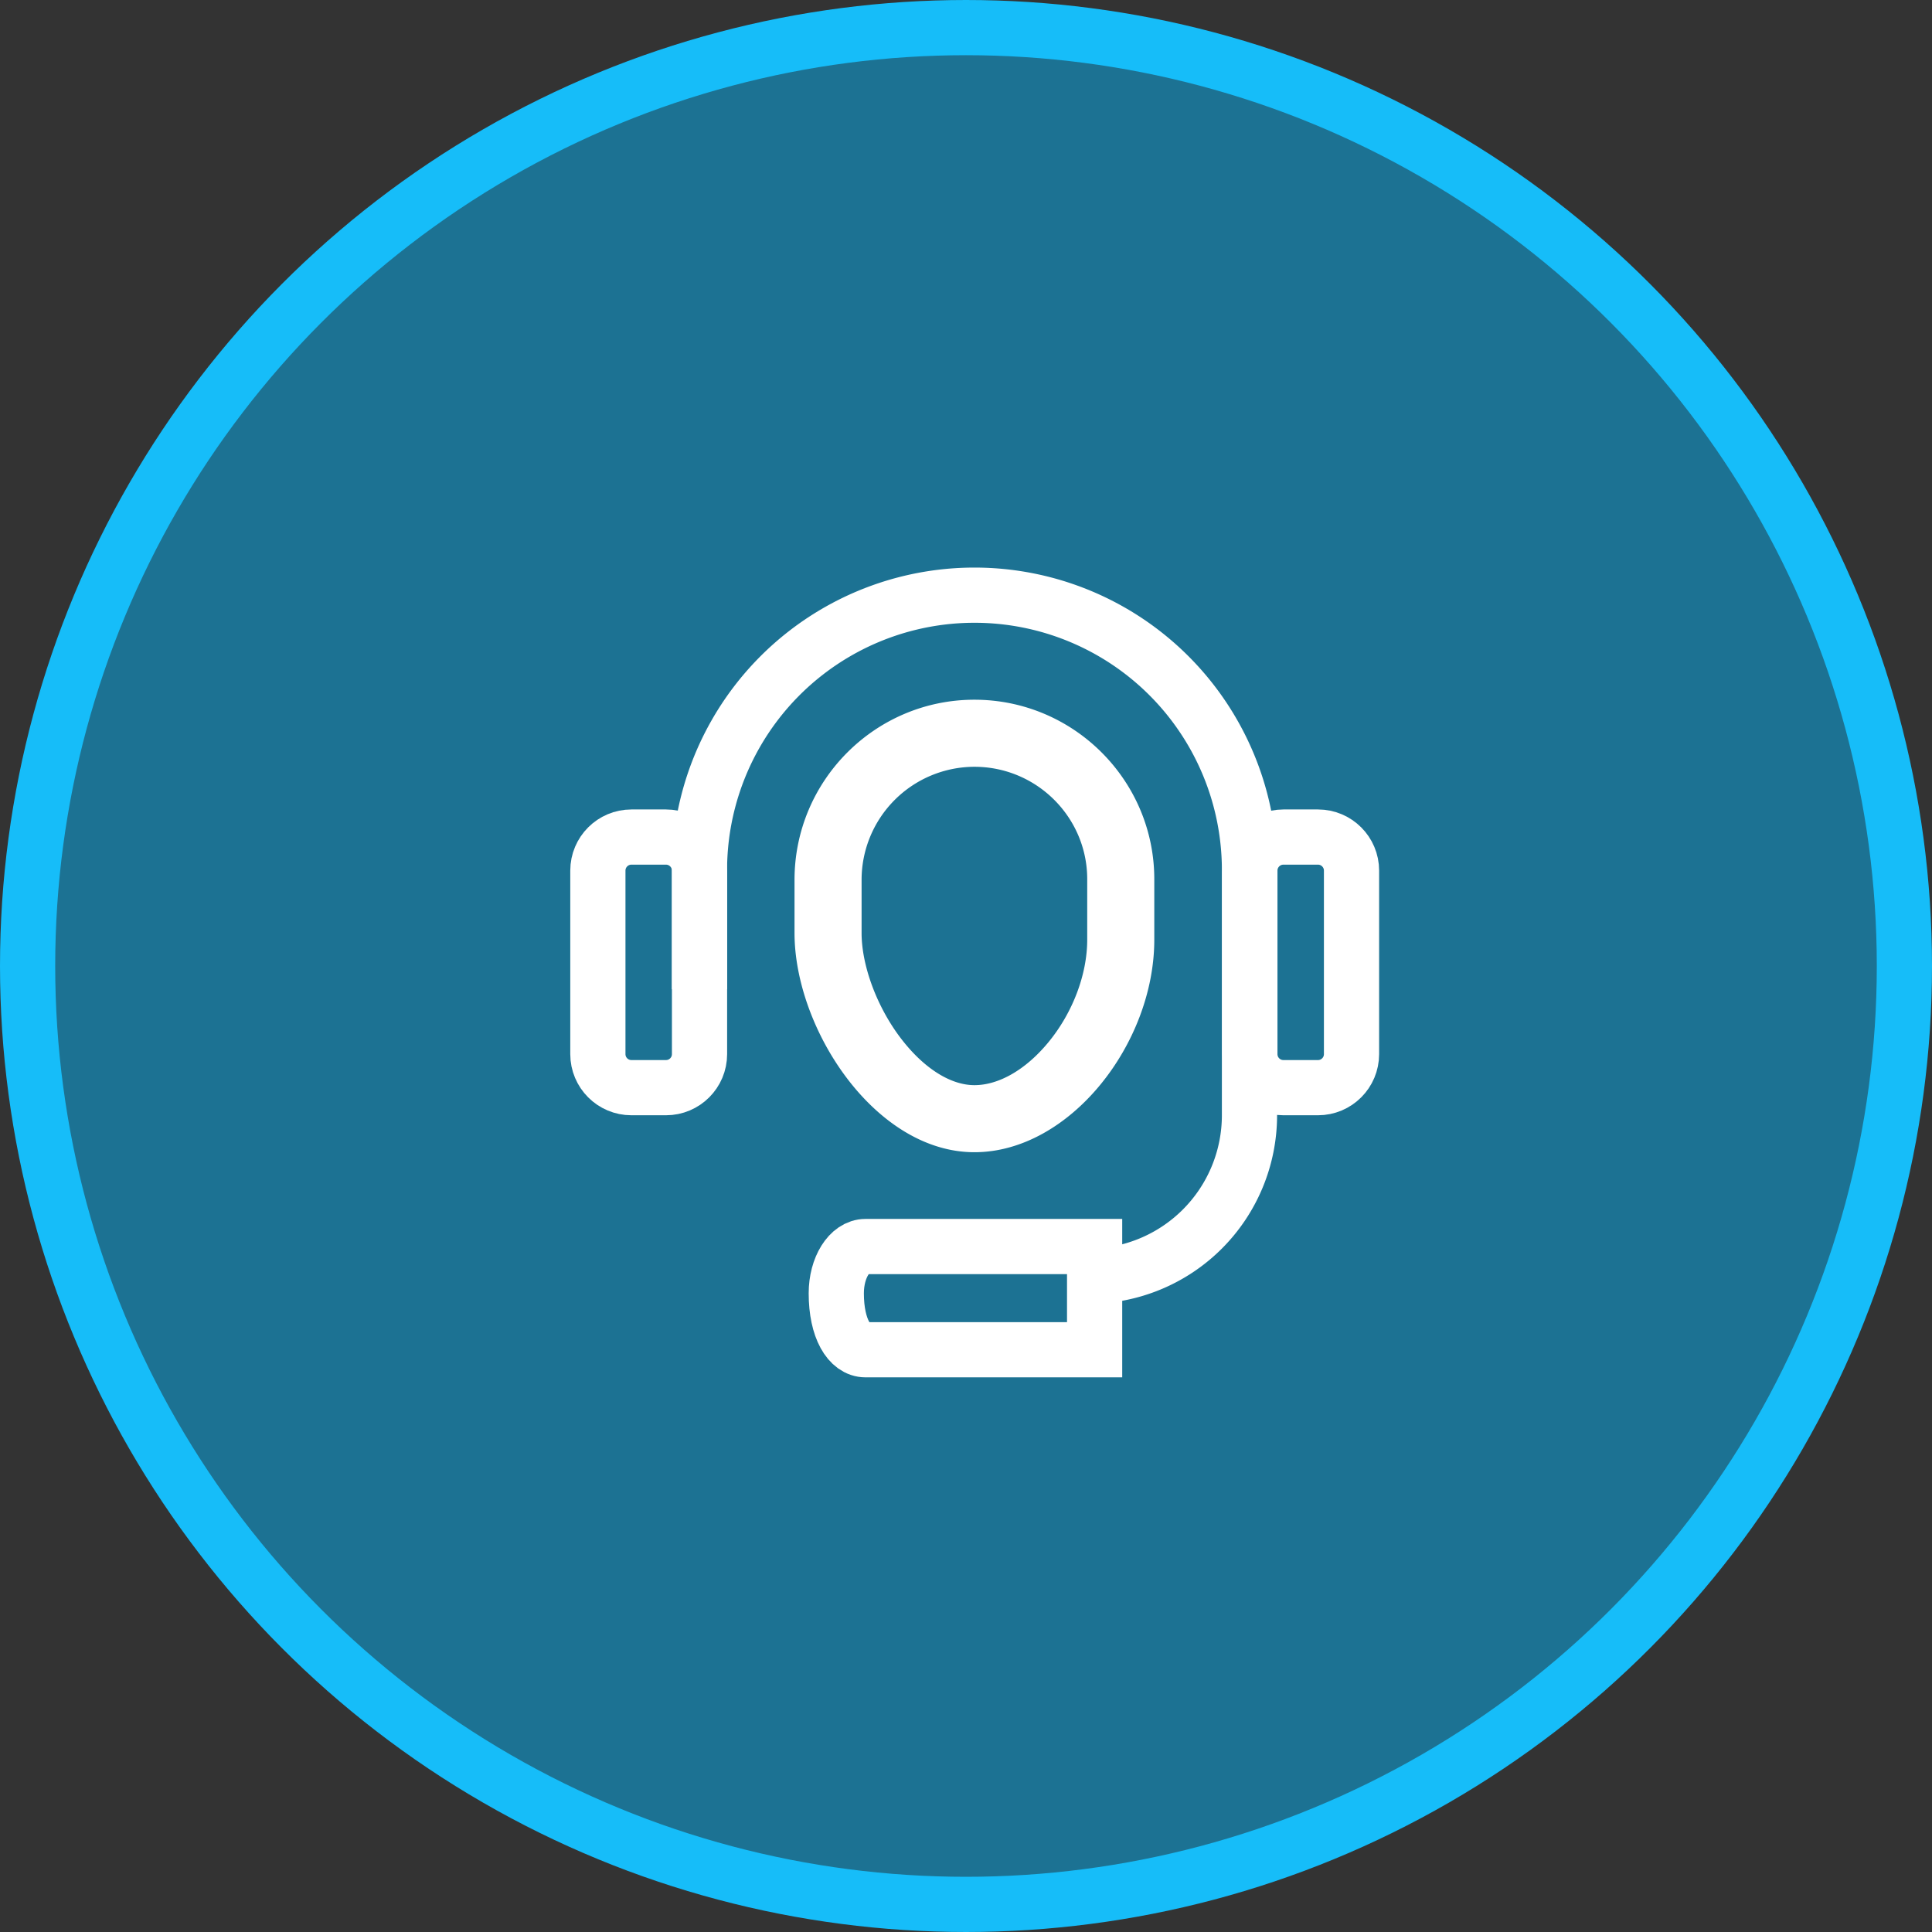 <svg xmlns="http://www.w3.org/2000/svg" width="70" height="70" fill="none"><rect width="100%" height="100%" fill="#333333" stroke="none"/><circle cx="35" cy="35" r="34" fill="#1C7293" stroke="#16BDF9" stroke-width="2"/><path fill="#fff" d="M35.305 27.782a4.098 4.098 0 0 0-4.088 4.098v1.924c0 1.182.555 2.676 1.414 3.805.825 1.085 1.8 1.708 2.674 1.708.889 0 1.865-.565 2.677-1.55.883-1.07 1.41-2.46 1.41-3.72v-2.193c0-2.245-1.834-4.072-4.087-4.072Zm0-2.43c3.594 0 6.517 2.92 6.517 6.502v2.194c0 3.777-3.069 7.699-6.517 7.699-3.598 0-6.518-4.464-6.518-7.943V31.88c0-3.6 2.923-6.528 6.518-6.528Z"/><path stroke="#fff" stroke-miterlimit="10" stroke-width="2" d="M25.344 35.842v-4.214a9.964 9.964 0 1 1 19.927 0v8.78a5.832 5.832 0 0 1-5.832 5.832"/><path stroke="#fff" stroke-miterlimit="10" stroke-width="2" d="M24.13 30.328h-1.253c-.67 0-1.215.544-1.215 1.215v6.65c0 .671.544 1.215 1.215 1.215h1.253c.671 0 1.215-.544 1.215-1.215v-6.65c0-.67-.544-1.215-1.215-1.215ZM47.753 30.328H46.5c-.67 0-1.215.544-1.215 1.215v6.65c0 .671.544 1.215 1.215 1.215h1.253c.671 0 1.215-.544 1.215-1.215v-6.65c0-.67-.544-1.215-1.215-1.215ZM31.36 45.164c-.584 0-1.06.76-1.06 1.694 0 1.287.475 2.046 1.06 2.046h8.3v-3.74h-8.3Z"/></svg>
